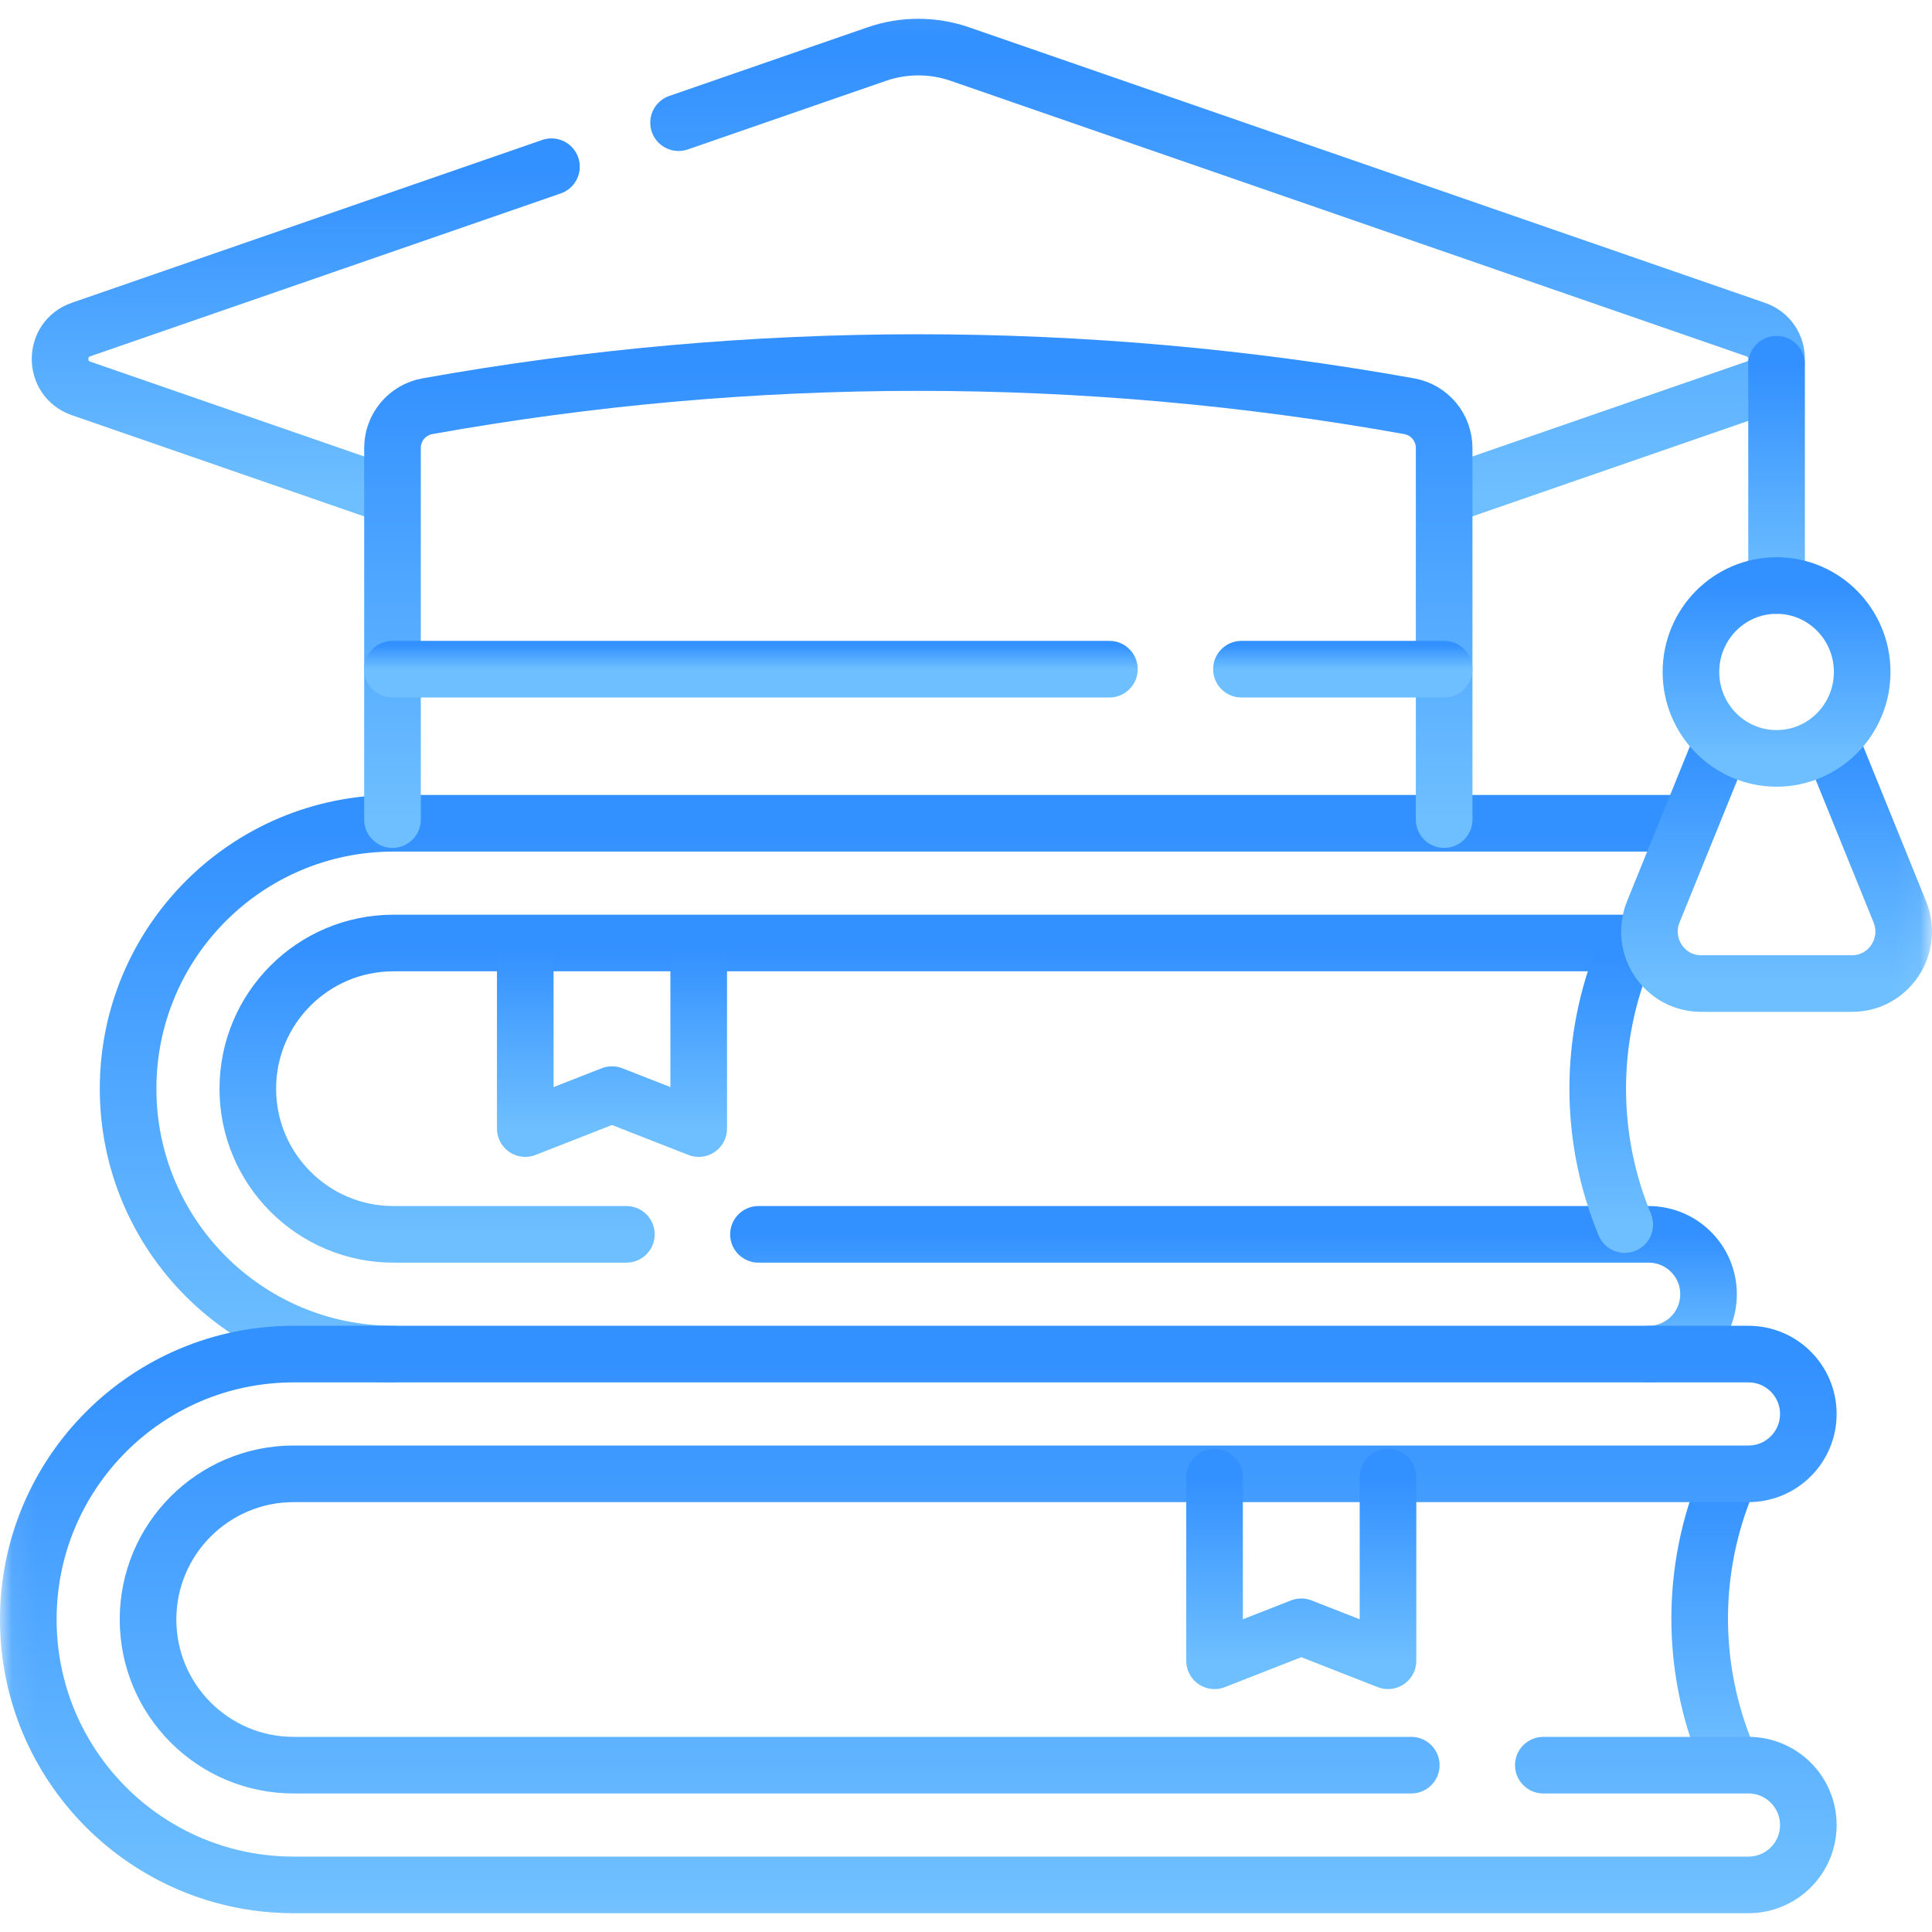 <svg width="80" height="80" viewBox="0 0 80 80" fill="none" xmlns="http://www.w3.org/2000/svg">
<mask id="mask0_617_11541" style="mask-type:luminance" maskUnits="userSpaceOnUse" x="0" y="0" width="80" height="80">
<path d="M79.922 79.922V0.078H0.078V79.922H79.922Z" fill="white" stroke="white" stroke-width="0.156"/>
</mask>
<g mask="url(#mask0_617_11541)">
<path d="M16.294 56.07C10.224 56.07 5.304 51.15 5.304 45.081C5.304 39.011 10.224 34.09 16.294 34.09H69.362" stroke="url(#paint0_linear_617_11541)" stroke-width="2.344" stroke-miterlimit="10" stroke-linecap="round" stroke-linejoin="round"/>
<path d="M31.406 51.112H68.268C69.637 51.112 70.747 52.222 70.747 53.591C70.747 54.961 69.637 56.07 68.268 56.07" stroke="url(#paint1_linear_617_11541)" stroke-width="2.344" stroke-miterlimit="10" stroke-linecap="round" stroke-linejoin="round"/>
<path d="M68.268 39.048H16.293C12.962 39.048 10.261 41.749 10.261 45.08C10.261 48.412 12.962 51.112 16.293 51.112H25.937" stroke="url(#paint2_linear_617_11541)" stroke-width="2.344" stroke-miterlimit="10" stroke-linecap="round" stroke-linejoin="round"/>
<path d="M67.277 39.455C65.785 43.057 65.785 47.105 67.277 50.707" stroke="url(#paint3_linear_617_11541)" stroke-width="2.344" stroke-miterlimit="10" stroke-linecap="round" stroke-linejoin="round"/>
<path d="M71.499 61.397C70.007 65 70.007 69.047 71.499 72.649" stroke="url(#paint4_linear_617_11541)" stroke-width="2.344" stroke-miterlimit="10" stroke-linecap="round" stroke-linejoin="round"/>
<path d="M21.75 39.13V46.732L25.341 45.326L28.932 46.732V39.13" stroke="url(#paint5_linear_617_11541)" stroke-width="2.344" stroke-miterlimit="10" stroke-linecap="round" stroke-linejoin="round"/>
<path d="M63.906 73.092H72.4C73.769 73.092 74.879 74.202 74.879 75.571C74.879 76.94 73.769 78.05 72.4 78.05H12.162C6.092 78.05 1.172 73.129 1.172 67.06C1.172 60.991 6.092 56.07 12.162 56.07H72.4C73.769 56.07 74.879 57.18 74.879 58.549C74.879 59.918 73.769 61.028 72.4 61.028H12.162C8.83 61.028 6.13 63.729 6.13 67.06C6.13 70.391 8.83 73.092 12.162 73.092H58.438" stroke="url(#paint6_linear_617_11541)" stroke-width="2.344" stroke-miterlimit="10" stroke-linecap="round" stroke-linejoin="round"/>
<path d="M50.292 61.166V68.769L53.883 67.362L57.474 68.769V61.166" stroke="url(#paint7_linear_617_11541)" stroke-width="2.344" stroke-miterlimit="10" stroke-linecap="round" stroke-linejoin="round"/>
<path d="M28.098 5.08L36.301 2.24C37.418 1.853 38.633 1.853 39.75 2.24L72.696 13.646C73.853 14.046 73.853 15.682 72.696 16.082L59.853 20.528" stroke="url(#paint8_linear_617_11541)" stroke-width="2.344" stroke-miterlimit="10" stroke-linecap="round" stroke-linejoin="round"/>
<path d="M16.116 20.501L3.354 16.083C2.198 15.682 2.198 14.047 3.354 13.646L22.835 6.903" stroke="url(#paint9_linear_617_11541)" stroke-width="2.344" stroke-miterlimit="10" stroke-linecap="round" stroke-linejoin="round"/>
<path d="M73.564 15.081V24.246" stroke="url(#paint10_linear_617_11541)" stroke-width="2.344" stroke-miterlimit="10" stroke-linecap="round" stroke-linejoin="round"/>
<path d="M71.345 30.645L68.46 37.756C67.885 39.173 68.918 40.726 70.435 40.726H76.692C78.209 40.726 79.242 39.173 78.667 37.756L75.786 30.654" stroke="url(#paint11_linear_617_11541)" stroke-width="2.344" stroke-miterlimit="10" stroke-linecap="round" stroke-linejoin="round"/>
<path d="M77.109 27.824C77.109 25.848 75.522 24.245 73.564 24.245C71.605 24.245 70.018 25.848 70.018 27.824C70.018 29.801 71.605 31.403 73.564 31.403C75.522 31.403 77.109 29.801 77.109 27.824Z" stroke="url(#paint12_linear_617_11541)" stroke-width="2.344" stroke-miterlimit="10" stroke-linecap="round" stroke-linejoin="round"/>
<path d="M16.252 33.938V18.55C16.252 17.7 16.861 16.971 17.698 16.821C31.142 14.41 44.908 14.41 58.352 16.821H58.352C59.19 16.971 59.799 17.7 59.799 18.55V33.938" stroke="url(#paint13_linear_617_11541)" stroke-width="2.344" stroke-miterlimit="10" stroke-linecap="round" stroke-linejoin="round"/>
<path d="M51.406 27.709H59.799" stroke="url(#paint14_linear_617_11541)" stroke-width="2.344" stroke-miterlimit="10" stroke-linecap="round" stroke-linejoin="round"/>
<path d="M16.252 27.709H45.938" stroke="url(#paint15_linear_617_11541)" stroke-width="2.344" stroke-miterlimit="10" stroke-linecap="round" stroke-linejoin="round"/>
</g>
<defs>
<linearGradient id="paint0_linear_617_11541" x1="37.333" y1="56.07" x2="37.333" y2="34.09" gradientUnits="userSpaceOnUse">
<stop stop-color="#6EBFFF"/>
<stop offset="1" stop-color="#3290FF"/>
</linearGradient>
<linearGradient id="paint1_linear_617_11541" x1="51.077" y1="56.07" x2="51.077" y2="51.112" gradientUnits="userSpaceOnUse">
<stop stop-color="#6EBFFF"/>
<stop offset="1" stop-color="#3290FF"/>
</linearGradient>
<linearGradient id="paint2_linear_617_11541" x1="39.265" y1="51.112" x2="39.265" y2="39.048" gradientUnits="userSpaceOnUse">
<stop stop-color="#6EBFFF"/>
<stop offset="1" stop-color="#3290FF"/>
</linearGradient>
<linearGradient id="paint3_linear_617_11541" x1="66.717" y1="50.707" x2="66.717" y2="39.455" gradientUnits="userSpaceOnUse">
<stop stop-color="#6EBFFF"/>
<stop offset="1" stop-color="#3290FF"/>
</linearGradient>
<linearGradient id="paint4_linear_617_11541" x1="70.939" y1="72.649" x2="70.939" y2="61.397" gradientUnits="userSpaceOnUse">
<stop stop-color="#6EBFFF"/>
<stop offset="1" stop-color="#3290FF"/>
</linearGradient>
<linearGradient id="paint5_linear_617_11541" x1="25.341" y1="46.732" x2="25.341" y2="39.13" gradientUnits="userSpaceOnUse">
<stop stop-color="#6EBFFF"/>
<stop offset="1" stop-color="#3290FF"/>
</linearGradient>
<linearGradient id="paint6_linear_617_11541" x1="38.025" y1="78.05" x2="38.025" y2="56.07" gradientUnits="userSpaceOnUse">
<stop stop-color="#6EBFFF"/>
<stop offset="1" stop-color="#3290FF"/>
</linearGradient>
<linearGradient id="paint7_linear_617_11541" x1="53.883" y1="68.769" x2="53.883" y2="61.166" gradientUnits="userSpaceOnUse">
<stop stop-color="#6EBFFF"/>
<stop offset="1" stop-color="#3290FF"/>
</linearGradient>
<linearGradient id="paint8_linear_617_11541" x1="50.831" y1="20.528" x2="50.831" y2="1.95" gradientUnits="userSpaceOnUse">
<stop stop-color="#6EBFFF"/>
<stop offset="1" stop-color="#3290FF"/>
</linearGradient>
<linearGradient id="paint9_linear_617_11541" x1="12.661" y1="20.501" x2="12.661" y2="6.903" gradientUnits="userSpaceOnUse">
<stop stop-color="#6EBFFF"/>
<stop offset="1" stop-color="#3290FF"/>
</linearGradient>
<linearGradient id="paint10_linear_617_11541" x1="74.064" y1="24.246" x2="74.064" y2="15.081" gradientUnits="userSpaceOnUse">
<stop stop-color="#6EBFFF"/>
<stop offset="1" stop-color="#3290FF"/>
</linearGradient>
<linearGradient id="paint11_linear_617_11541" x1="73.564" y1="40.726" x2="73.564" y2="30.645" gradientUnits="userSpaceOnUse">
<stop stop-color="#6EBFFF"/>
<stop offset="1" stop-color="#3290FF"/>
</linearGradient>
<linearGradient id="paint12_linear_617_11541" x1="73.563" y1="31.403" x2="73.563" y2="24.245" gradientUnits="userSpaceOnUse">
<stop stop-color="#6EBFFF"/>
<stop offset="1" stop-color="#3290FF"/>
</linearGradient>
<linearGradient id="paint13_linear_617_11541" x1="38.025" y1="33.938" x2="38.025" y2="15.013" gradientUnits="userSpaceOnUse">
<stop stop-color="#6EBFFF"/>
<stop offset="1" stop-color="#3290FF"/>
</linearGradient>
<linearGradient id="paint14_linear_617_11541" x1="55.603" y1="27.709" x2="55.603" y2="26.709" gradientUnits="userSpaceOnUse">
<stop stop-color="#6EBFFF"/>
<stop offset="1" stop-color="#3290FF"/>
</linearGradient>
<linearGradient id="paint15_linear_617_11541" x1="31.095" y1="27.709" x2="31.095" y2="26.709" gradientUnits="userSpaceOnUse">
<stop stop-color="#6EBFFF"/>
<stop offset="1" stop-color="#3290FF"/>
</linearGradient>
</defs>
</svg>
